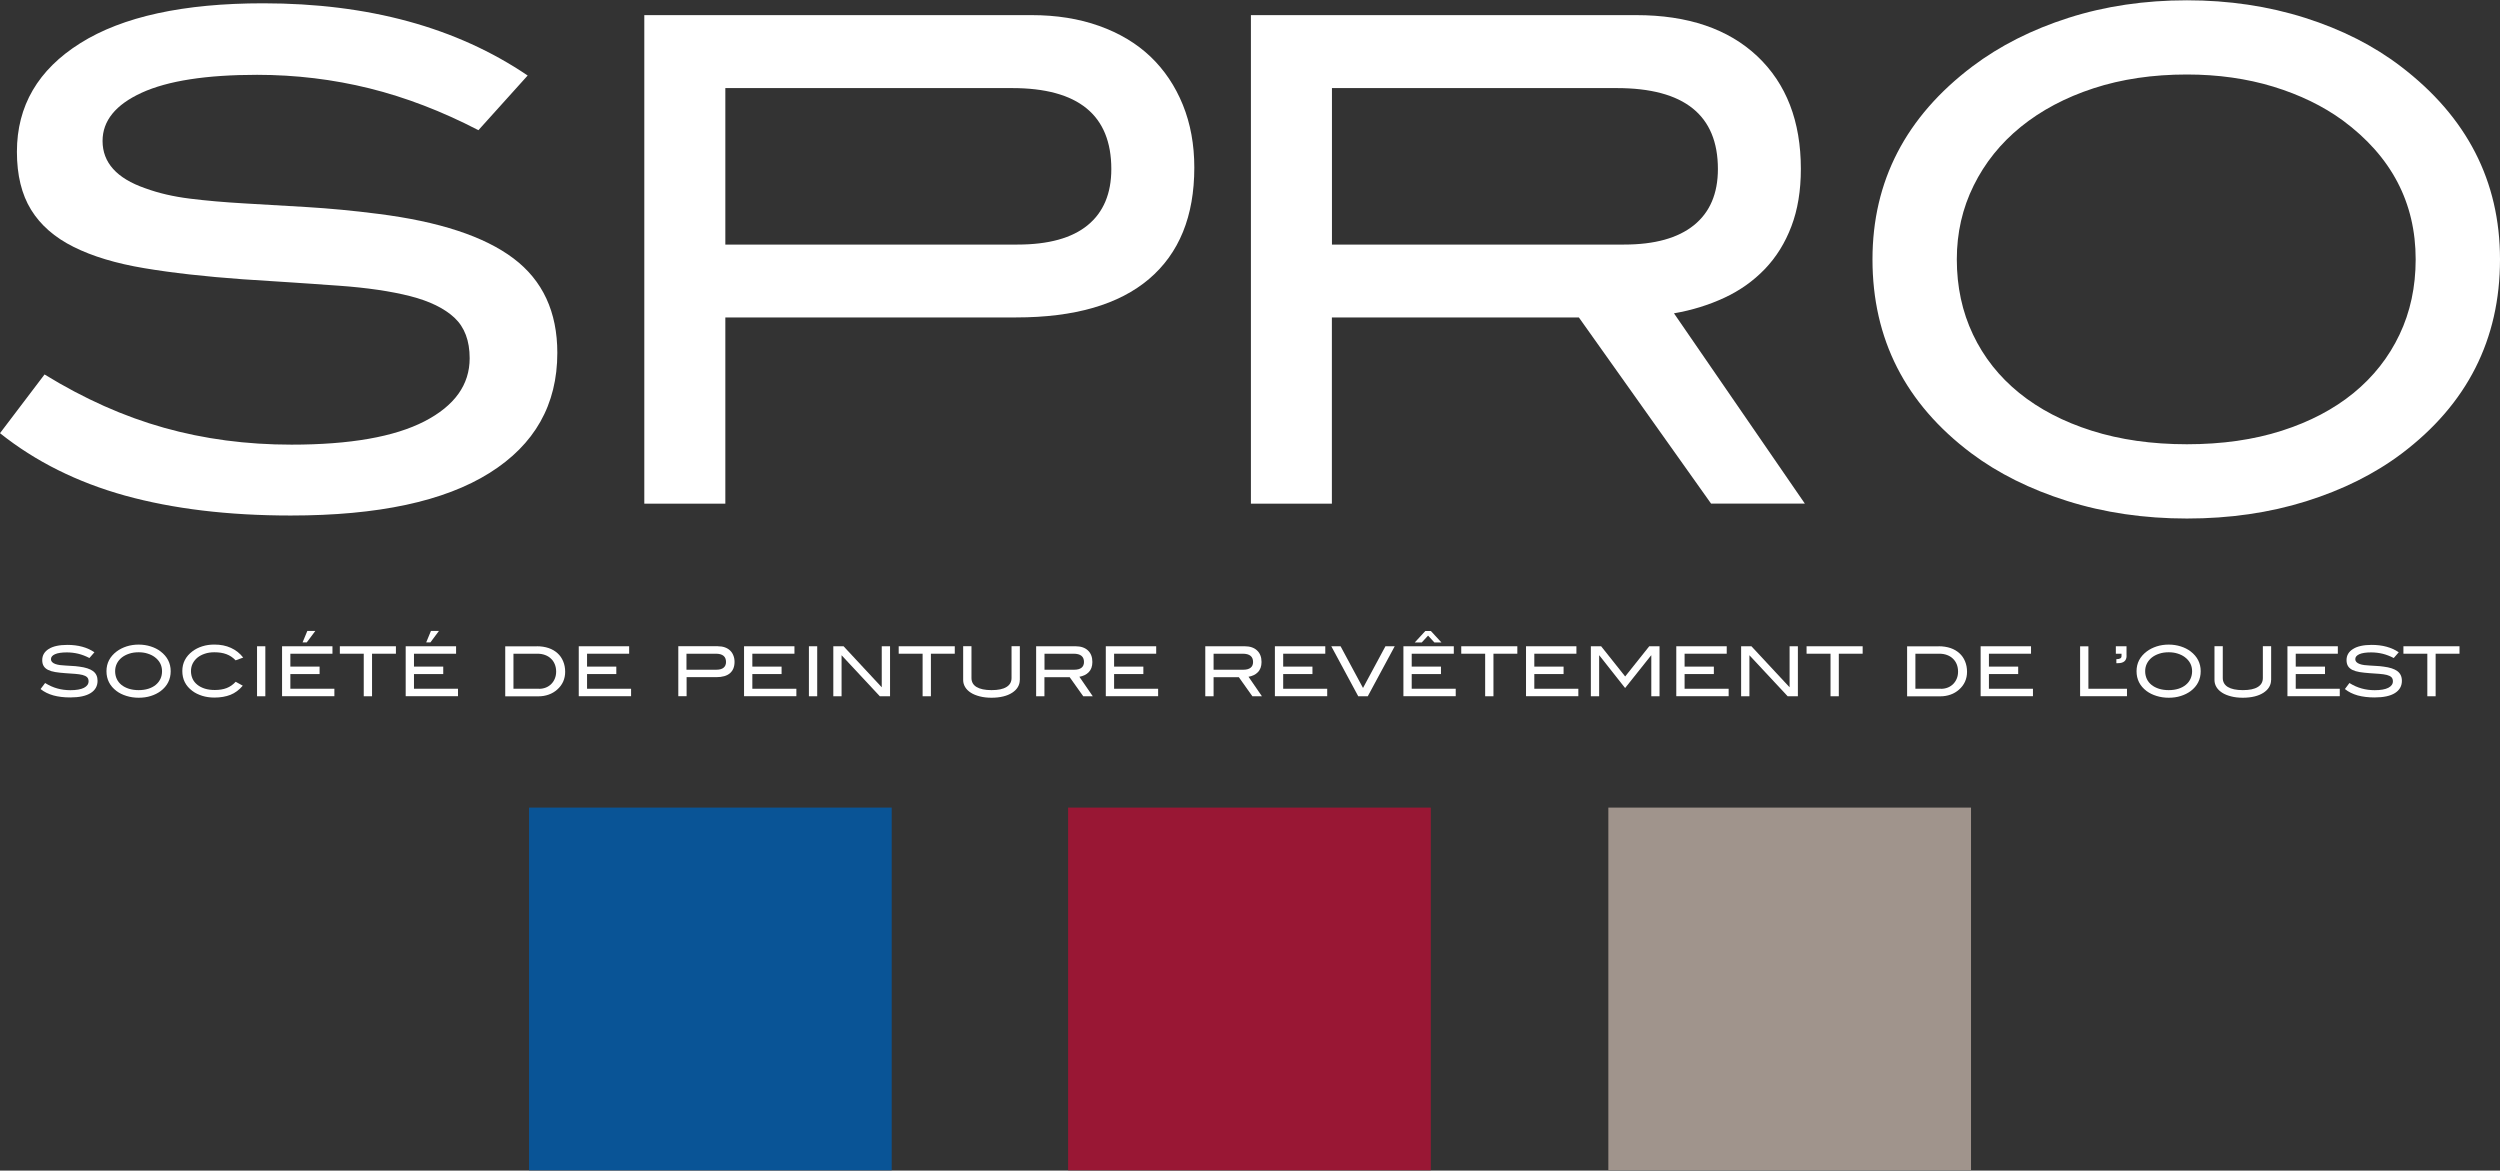 <?xml version="1.0" encoding="UTF-8"?>
<svg xmlns="http://www.w3.org/2000/svg" xmlns:xlink="http://www.w3.org/1999/xlink" width="299pt" height="140pt" viewBox="0 0 299 140" version="1.1">
<rect x="0" y="0" width="299" height="140" fill="#333333" stroke="none"/>
<g id="surface1">
<path style=" stroke:none;fill-rule:nonzero;fill:rgb(100%,100%,100%);fill-opacity:1;" d="M 10.695 78.699 C 10.246 78.469 9.805 78.297 9.363 78.188 C 8.922 78.082 8.461 78.027 7.992 78.027 C 7.367 78.027 6.898 78.102 6.578 78.242 C 6.258 78.387 6.094 78.582 6.094 78.836 C 6.094 79.102 6.273 79.289 6.617 79.414 C 6.781 79.473 6.965 79.516 7.168 79.543 C 7.375 79.57 7.59 79.582 7.828 79.598 C 8.066 79.609 8.324 79.625 8.602 79.645 C 8.883 79.656 9.168 79.684 9.473 79.727 C 10.219 79.82 10.777 80.004 11.133 80.27 C 11.492 80.539 11.668 80.922 11.668 81.426 C 11.668 82.055 11.391 82.547 10.84 82.891 C 10.289 83.238 9.473 83.414 8.406 83.414 C 7.637 83.414 6.965 83.332 6.383 83.172 C 5.797 83.008 5.285 82.758 4.852 82.41 L 5.395 81.688 C 5.879 81.988 6.367 82.207 6.855 82.34 C 7.348 82.477 7.867 82.547 8.418 82.547 C 9.133 82.547 9.676 82.449 10.043 82.262 C 10.41 82.07 10.594 81.812 10.594 81.484 C 10.594 81.27 10.531 81.105 10.41 80.988 C 10.289 80.875 10.105 80.785 9.867 80.723 C 9.629 80.664 9.336 80.621 8.996 80.594 C 8.652 80.566 8.262 80.547 7.82 80.512 C 7.359 80.48 6.957 80.434 6.613 80.379 C 6.266 80.324 5.98 80.234 5.75 80.121 C 5.52 80.004 5.34 79.855 5.227 79.664 C 5.109 79.473 5.051 79.242 5.051 78.949 C 5.051 78.387 5.309 77.945 5.824 77.617 C 6.34 77.293 7.086 77.129 8.059 77.129 C 9.352 77.129 10.426 77.422 11.293 78.012 Z M 10.695 78.699 "/>
<path style=" stroke:none;fill-rule:nonzero;fill:rgb(100%,100%,100%);fill-opacity:1;" d="M 20.414 80.277 C 20.414 81.254 20.012 82.051 19.211 82.656 C 18.879 82.898 18.492 83.098 18.043 83.238 C 17.594 83.383 17.105 83.449 16.582 83.449 C 16.059 83.449 15.57 83.375 15.113 83.23 C 14.656 83.09 14.262 82.891 13.938 82.648 C 13.137 82.043 12.734 81.254 12.734 80.277 C 12.734 79.316 13.141 78.527 13.957 77.91 C 14.289 77.66 14.684 77.461 15.133 77.312 C 15.582 77.168 16.066 77.094 16.582 77.094 C 17.09 77.094 17.574 77.168 18.027 77.312 C 18.477 77.457 18.871 77.652 19.203 77.91 C 20.012 78.527 20.414 79.316 20.414 80.277 Z M 19.379 80.277 C 19.379 79.582 19.082 79.012 18.492 78.578 C 18.246 78.398 17.969 78.266 17.641 78.164 C 17.316 78.059 16.961 78.012 16.582 78.012 C 16.16 78.012 15.777 78.066 15.438 78.184 C 15.094 78.297 14.801 78.453 14.551 78.652 C 14.305 78.855 14.105 79.094 13.973 79.371 C 13.836 79.652 13.77 79.949 13.77 80.277 C 13.77 80.609 13.836 80.922 13.965 81.199 C 14.094 81.48 14.285 81.715 14.527 81.914 C 14.773 82.109 15.074 82.266 15.418 82.375 C 15.766 82.484 16.152 82.539 16.582 82.539 C 17.008 82.539 17.395 82.484 17.742 82.375 C 18.09 82.266 18.383 82.109 18.621 81.914 C 18.863 81.715 19.047 81.48 19.184 81.199 C 19.32 80.914 19.379 80.609 19.379 80.277 Z M 19.379 80.277 "/>
<path style=" stroke:none;fill-rule:nonzero;fill:rgb(100%,100%,100%);fill-opacity:1;" d="M 28.18 78.977 C 27.867 78.645 27.5 78.398 27.086 78.242 C 26.672 78.086 26.191 78.012 25.641 78.012 C 25.219 78.012 24.836 78.066 24.496 78.184 C 24.152 78.297 23.859 78.453 23.613 78.652 C 23.371 78.855 23.18 79.094 23.043 79.363 C 22.906 79.645 22.84 79.941 22.84 80.262 C 22.84 80.594 22.906 80.906 23.035 81.188 C 23.164 81.465 23.355 81.703 23.605 81.898 C 23.852 82.098 24.156 82.254 24.504 82.363 C 24.859 82.473 25.25 82.523 25.695 82.523 C 26.23 82.523 26.707 82.449 27.105 82.293 C 27.508 82.137 27.867 81.887 28.188 81.539 L 29.035 82.008 C 28.602 82.52 28.113 82.879 27.57 83.098 C 27.027 83.312 26.379 83.43 25.641 83.43 C 25.117 83.43 24.625 83.359 24.18 83.219 C 23.73 83.074 23.336 82.887 23.004 82.633 C 22.199 82.035 21.805 81.242 21.805 80.254 C 21.805 79.289 22.215 78.5 23.023 77.891 C 23.355 77.641 23.742 77.441 24.191 77.301 C 24.641 77.156 25.121 77.09 25.641 77.09 C 26.379 77.09 27.039 77.219 27.617 77.484 C 28.195 77.746 28.684 78.129 29.086 78.645 Z M 28.18 78.977 "/>
<path style=" stroke:none;fill-rule:nonzero;fill:rgb(100%,100%,100%);fill-opacity:1;" d="M 30.742 83.273 L 30.742 77.293 L 31.734 77.293 L 31.734 83.273 Z M 30.742 83.273 "/>
<path style=" stroke:none;fill-rule:nonzero;fill:rgb(100%,100%,100%);fill-opacity:1;" d="M 33.734 83.273 L 33.734 77.293 L 39.762 77.293 L 39.762 78.184 L 34.727 78.184 L 34.727 79.727 L 38.223 79.727 L 38.223 80.617 L 34.727 80.617 L 34.727 82.375 L 39.992 82.375 L 39.992 83.266 L 33.734 83.266 Z M 36.688 76.832 L 36.188 76.832 L 36.758 75.457 L 37.715 75.457 Z M 36.688 76.832 "/>
<path style=" stroke:none;fill-rule:nonzero;fill:rgb(100%,100%,100%);fill-opacity:1;" d="M 44.496 78.184 L 44.496 83.273 L 43.504 83.273 L 43.504 78.184 L 40.645 78.184 L 40.645 77.293 L 47.352 77.293 L 47.352 78.184 Z M 44.496 78.184 "/>
<path style=" stroke:none;fill-rule:nonzero;fill:rgb(100%,100%,100%);fill-opacity:1;" d="M 48.52 83.273 L 48.52 77.293 L 54.547 77.293 L 54.547 78.184 L 49.512 78.184 L 49.512 79.727 L 53.012 79.727 L 53.012 80.617 L 49.512 80.617 L 49.512 82.375 L 54.777 82.375 L 54.777 83.266 L 48.52 83.266 Z M 51.477 76.832 L 50.973 76.832 L 51.543 75.457 L 52.5 75.457 Z M 51.477 76.832 "/>
<path style=" stroke:none;fill-rule:nonzero;fill:rgb(100%,100%,100%);fill-opacity:1;" d="M 64.203 77.293 C 64.727 77.293 65.195 77.367 65.617 77.508 C 66.039 77.652 66.391 77.863 66.684 78.129 C 66.977 78.395 67.199 78.711 67.355 79.094 C 67.512 79.469 67.594 79.887 67.594 80.352 C 67.594 80.773 67.512 81.168 67.352 81.527 C 67.188 81.887 66.949 82.207 66.629 82.484 C 66.336 82.742 66.004 82.941 65.625 83.074 C 65.242 83.211 64.836 83.281 64.402 83.281 L 60.426 83.281 L 60.426 77.301 L 64.203 77.301 Z M 64.477 82.383 C 64.773 82.383 65.047 82.328 65.297 82.227 C 65.551 82.125 65.758 81.98 65.941 81.797 C 66.121 81.613 66.262 81.398 66.363 81.145 C 66.465 80.895 66.516 80.621 66.516 80.324 C 66.516 80.004 66.461 79.711 66.352 79.445 C 66.242 79.18 66.094 78.957 65.895 78.773 C 65.699 78.582 65.469 78.441 65.195 78.34 C 64.922 78.238 64.617 78.184 64.285 78.184 L 61.41 78.184 L 61.41 82.375 L 64.477 82.375 Z M 64.477 82.383 "/>
<path style=" stroke:none;fill-rule:nonzero;fill:rgb(100%,100%,100%);fill-opacity:1;" d="M 69.219 83.273 L 69.219 77.293 L 75.246 77.293 L 75.246 78.184 L 70.211 78.184 L 70.211 79.727 L 73.711 79.727 L 73.711 80.617 L 70.211 80.617 L 70.211 82.375 L 75.477 82.375 L 75.477 83.266 L 69.219 83.266 Z M 69.219 83.273 "/>
<path style=" stroke:none;fill-rule:nonzero;fill:rgb(100%,100%,100%);fill-opacity:1;" d="M 85.859 77.293 C 86.168 77.293 86.438 77.332 86.691 77.422 C 86.934 77.508 87.145 77.633 87.316 77.797 C 87.484 77.957 87.621 78.156 87.707 78.387 C 87.805 78.617 87.852 78.875 87.852 79.156 C 87.852 79.754 87.668 80.199 87.301 80.52 C 86.934 80.832 86.391 80.988 85.676 80.988 L 82.117 80.988 L 82.117 83.266 L 81.125 83.266 L 81.125 77.285 L 85.859 77.285 Z M 85.684 80.098 C 86.062 80.098 86.352 80.016 86.539 79.859 C 86.73 79.703 86.832 79.473 86.832 79.176 C 86.832 78.516 86.426 78.184 85.617 78.184 L 82.102 78.184 L 82.102 80.098 Z M 85.684 80.098 "/>
<path style=" stroke:none;fill-rule:nonzero;fill:rgb(100%,100%,100%);fill-opacity:1;" d="M 88.988 83.273 L 88.988 77.293 L 95.016 77.293 L 95.016 78.184 L 89.98 78.184 L 89.98 79.727 L 93.477 79.727 L 93.477 80.617 L 89.98 80.617 L 89.98 82.375 L 95.246 82.375 L 95.246 83.266 L 88.988 83.266 Z M 88.988 83.273 "/>
<path style=" stroke:none;fill-rule:nonzero;fill:rgb(100%,100%,100%);fill-opacity:1;" d="M 96.746 83.273 L 96.746 77.293 L 97.738 77.293 L 97.738 83.273 Z M 96.746 83.273 "/>
<path style=" stroke:none;fill-rule:nonzero;fill:rgb(100%,100%,100%);fill-opacity:1;" d="M 105.227 83.273 L 100.652 78.367 L 100.652 83.273 L 99.664 83.273 L 99.664 77.293 L 100.891 77.293 L 105.457 82.199 L 105.457 77.293 L 106.449 77.293 L 106.449 83.273 Z M 105.227 83.273 "/>
<path style=" stroke:none;fill-rule:nonzero;fill:rgb(100%,100%,100%);fill-opacity:1;" d="M 111.336 78.184 L 111.336 83.273 L 110.344 83.273 L 110.344 78.184 L 107.484 78.184 L 107.484 77.293 L 114.191 77.293 L 114.191 78.184 Z M 111.336 78.184 "/>
<path style=" stroke:none;fill-rule:nonzero;fill:rgb(100%,100%,100%);fill-opacity:1;" d="M 121.965 81.336 C 121.965 81.641 121.883 81.926 121.727 82.184 C 121.57 82.445 121.348 82.66 121.055 82.852 C 120.762 83.043 120.41 83.191 119.992 83.293 C 119.578 83.395 119.109 83.449 118.586 83.449 C 118.062 83.449 117.594 83.395 117.176 83.285 C 116.754 83.176 116.398 83.035 116.105 82.844 C 115.816 82.656 115.59 82.438 115.434 82.18 C 115.277 81.922 115.195 81.641 115.195 81.336 L 115.195 77.285 L 116.188 77.285 L 116.188 81.09 C 116.188 81.559 116.391 81.922 116.793 82.164 C 117.203 82.41 117.801 82.539 118.586 82.539 C 119.375 82.539 119.969 82.418 120.375 82.164 C 120.777 81.922 120.98 81.559 120.98 81.09 L 120.98 77.285 L 121.973 77.285 L 121.973 81.336 Z M 121.965 81.336 "/>
<path style=" stroke:none;fill-rule:nonzero;fill:rgb(100%,100%,100%);fill-opacity:1;" d="M 129.555 83.273 L 127.938 80.996 L 124.914 80.996 L 124.914 83.273 L 123.922 83.273 L 123.922 77.293 L 128.637 77.293 C 129.27 77.293 129.766 77.461 130.121 77.797 C 130.473 78.129 130.648 78.59 130.648 79.176 C 130.648 79.441 130.609 79.672 130.535 79.875 C 130.461 80.078 130.352 80.254 130.207 80.398 C 130.066 80.539 129.902 80.664 129.711 80.75 C 129.52 80.84 129.316 80.902 129.094 80.941 L 130.695 83.273 Z M 128.496 80.098 C 128.867 80.098 129.156 80.016 129.352 79.859 C 129.547 79.703 129.645 79.473 129.645 79.176 C 129.645 78.516 129.23 78.184 128.406 78.184 L 124.922 78.184 L 124.922 80.098 Z M 128.496 80.098 "/>
<path style=" stroke:none;fill-rule:nonzero;fill:rgb(100%,100%,100%);fill-opacity:1;" d="M 132.254 83.273 L 132.254 77.293 L 138.281 77.293 L 138.281 78.184 L 133.246 78.184 L 133.246 79.727 L 136.746 79.727 L 136.746 80.617 L 133.246 80.617 L 133.246 82.375 L 138.512 82.375 L 138.512 83.266 L 132.254 83.266 Z M 132.254 83.273 "/>
<path style=" stroke:none;fill-rule:nonzero;fill:rgb(100%,100%,100%);fill-opacity:1;" d="M 149.785 83.273 L 148.168 80.996 L 145.145 80.996 L 145.145 83.273 L 144.152 83.273 L 144.152 77.293 L 148.867 77.293 C 149.5 77.293 149.996 77.461 150.348 77.797 C 150.703 78.129 150.879 78.59 150.879 79.176 C 150.879 79.441 150.84 79.672 150.766 79.875 C 150.688 80.078 150.582 80.254 150.438 80.398 C 150.297 80.539 150.133 80.664 149.941 80.75 C 149.75 80.84 149.547 80.902 149.324 80.941 L 150.926 83.273 Z M 148.719 80.098 C 149.094 80.098 149.379 80.016 149.574 79.859 C 149.773 79.703 149.867 79.473 149.867 79.176 C 149.867 78.516 149.453 78.184 148.629 78.184 L 145.145 78.184 L 145.145 80.098 Z M 148.719 80.098 "/>
<path style=" stroke:none;fill-rule:nonzero;fill:rgb(100%,100%,100%);fill-opacity:1;" d="M 152.477 83.273 L 152.477 77.293 L 158.504 77.293 L 158.504 78.184 L 153.469 78.184 L 153.469 79.727 L 156.969 79.727 L 156.969 80.617 L 153.469 80.617 L 153.469 82.375 L 158.734 82.375 L 158.734 83.266 L 152.477 83.266 Z M 152.477 83.273 "/>
<path style=" stroke:none;fill-rule:nonzero;fill:rgb(100%,100%,100%);fill-opacity:1;" d="M 163.586 83.273 L 162.445 83.273 L 159.223 77.293 L 160.332 77.293 L 163.016 82.281 L 165.699 77.293 L 166.809 77.293 Z M 163.586 83.273 "/>
<path style=" stroke:none;fill-rule:nonzero;fill:rgb(100%,100%,100%);fill-opacity:1;" d="M 167.848 83.273 L 167.848 77.293 L 173.875 77.293 L 173.875 78.184 L 168.84 78.184 L 168.84 79.727 L 172.34 79.727 L 172.34 80.617 L 168.84 80.617 L 168.84 82.375 L 174.105 82.375 L 174.105 83.266 L 167.848 83.266 Z M 171.551 76.836 L 170.797 76.02 L 170.043 76.836 L 169.207 76.836 L 170.473 75.465 L 171.129 75.465 L 172.395 76.836 Z M 171.551 76.836 "/>
<path style=" stroke:none;fill-rule:nonzero;fill:rgb(100%,100%,100%);fill-opacity:1;" d="M 178.617 78.184 L 178.617 83.273 L 177.625 83.273 L 177.625 78.184 L 174.766 78.184 L 174.766 77.293 L 181.473 77.293 L 181.473 78.184 Z M 178.617 78.184 "/>
<path style=" stroke:none;fill-rule:nonzero;fill:rgb(100%,100%,100%);fill-opacity:1;" d="M 182.512 83.273 L 182.512 77.293 L 188.539 77.293 L 188.539 78.184 L 183.504 78.184 L 183.504 79.727 L 187.004 79.727 L 187.004 80.617 L 183.504 80.617 L 183.504 82.375 L 188.77 82.375 L 188.77 83.266 L 182.512 83.266 Z M 182.512 83.273 "/>
<path style=" stroke:none;fill-rule:nonzero;fill:rgb(100%,100%,100%);fill-opacity:1;" d="M 197.496 83.273 L 197.496 78.387 L 197.469 78.387 L 194.363 82.289 L 191.285 78.387 L 191.258 78.387 L 191.258 83.273 L 190.266 83.273 L 190.266 77.293 L 191.496 77.293 L 194.371 80.906 L 197.25 77.293 L 198.48 77.293 L 198.48 83.273 Z M 197.496 83.273 "/>
<path style=" stroke:none;fill-rule:nonzero;fill:rgb(100%,100%,100%);fill-opacity:1;" d="M 200.484 83.273 L 200.484 77.293 L 206.516 77.293 L 206.516 78.184 L 201.477 78.184 L 201.477 79.727 L 204.977 79.727 L 204.977 80.617 L 201.477 80.617 L 201.477 82.375 L 206.746 82.375 L 206.746 83.266 L 200.484 83.266 Z M 200.484 83.273 "/>
<path style=" stroke:none;fill-rule:nonzero;fill:rgb(100%,100%,100%);fill-opacity:1;" d="M 213.805 83.273 L 209.23 78.367 L 209.23 83.273 L 208.238 83.273 L 208.238 77.293 L 209.469 77.293 L 214.035 82.199 L 214.035 77.293 L 215.027 77.293 L 215.027 83.273 Z M 213.805 83.273 "/>
<path style=" stroke:none;fill-rule:nonzero;fill:rgb(100%,100%,100%);fill-opacity:1;" d="M 219.922 78.184 L 219.922 83.273 L 218.93 83.273 L 218.93 78.184 L 216.066 78.184 L 216.066 77.293 L 222.773 77.293 L 222.773 78.184 Z M 219.922 78.184 "/>
<path style=" stroke:none;fill-rule:nonzero;fill:rgb(100%,100%,100%);fill-opacity:1;" d="M 231.867 77.293 C 232.391 77.293 232.859 77.367 233.281 77.508 C 233.703 77.652 234.055 77.863 234.348 78.129 C 234.641 78.395 234.863 78.711 235.02 79.094 C 235.176 79.469 235.258 79.887 235.258 80.352 C 235.258 80.773 235.176 81.168 235.016 81.527 C 234.852 81.887 234.613 82.207 234.293 82.484 C 234 82.742 233.668 82.941 233.289 83.074 C 232.906 83.211 232.5 83.281 232.066 83.281 L 228.09 83.281 L 228.09 77.301 L 231.867 77.301 Z M 232.145 82.383 C 232.445 82.383 232.719 82.328 232.969 82.227 C 233.219 82.125 233.43 81.98 233.613 81.797 C 233.789 81.613 233.934 81.398 234.035 81.145 C 234.137 80.895 234.184 80.621 234.184 80.324 C 234.184 80.004 234.129 79.711 234.023 79.445 C 233.914 79.18 233.762 78.957 233.566 78.773 C 233.371 78.582 233.137 78.441 232.867 78.34 C 232.594 78.238 232.289 78.184 231.957 78.184 L 229.082 78.184 L 229.082 82.375 L 232.145 82.375 Z M 232.145 82.383 "/>
<path style=" stroke:none;fill-rule:nonzero;fill:rgb(100%,100%,100%);fill-opacity:1;" d="M 236.883 83.273 L 236.883 77.293 L 242.91 77.293 L 242.91 78.184 L 237.875 78.184 L 237.875 79.727 L 241.375 79.727 L 241.375 80.617 L 237.875 80.617 L 237.875 82.375 L 243.141 82.375 L 243.141 83.266 L 236.883 83.266 Z M 236.883 83.273 "/>
<path style=" stroke:none;fill-rule:nonzero;fill:rgb(100%,100%,100%);fill-opacity:1;" d="M 248.781 83.273 L 248.781 77.301 L 249.773 77.301 L 249.773 82.375 L 254.387 82.375 L 254.387 83.266 L 248.781 83.266 Z M 248.781 83.273 "/>
<path style=" stroke:none;fill-rule:nonzero;fill:rgb(100%,100%,100%);fill-opacity:1;" d="M 254.34 78.422 C 254.34 79.02 253.992 79.316 253.309 79.316 L 253.117 79.316 L 253.117 78.836 C 253.531 78.836 253.734 78.719 253.734 78.48 L 253.734 78.184 L 253.055 78.184 L 253.055 77.293 L 254.332 77.293 L 254.332 78.422 Z M 254.34 78.422 "/>
<path style=" stroke:none;fill-rule:nonzero;fill:rgb(100%,100%,100%);fill-opacity:1;" d="M 263.203 80.277 C 263.203 81.254 262.801 82.051 262 82.656 C 261.664 82.898 261.277 83.098 260.828 83.238 C 260.383 83.383 259.891 83.449 259.375 83.449 C 258.852 83.449 258.363 83.375 257.906 83.23 C 257.453 83.09 257.059 82.891 256.73 82.648 C 255.93 82.043 255.531 81.254 255.531 80.277 C 255.531 79.316 255.938 78.527 256.754 77.91 C 257.086 77.66 257.48 77.461 257.93 77.312 C 258.375 77.168 258.859 77.094 259.375 77.094 C 259.887 77.094 260.367 77.168 260.824 77.312 C 261.273 77.457 261.664 77.652 262 77.91 C 262.801 78.527 263.203 79.316 263.203 80.277 Z M 262.176 80.277 C 262.176 79.582 261.875 79.012 261.285 78.578 C 261.039 78.398 260.762 78.266 260.438 78.164 C 260.109 78.059 259.758 78.012 259.375 78.012 C 258.953 78.012 258.574 78.066 258.234 78.184 C 257.887 78.297 257.594 78.453 257.344 78.652 C 257.098 78.855 256.902 79.094 256.766 79.371 C 256.629 79.652 256.562 79.949 256.562 80.277 C 256.562 80.609 256.629 80.922 256.758 81.199 C 256.887 81.48 257.078 81.715 257.324 81.914 C 257.566 82.109 257.867 82.266 258.215 82.375 C 258.559 82.484 258.949 82.539 259.375 82.539 C 259.805 82.539 260.191 82.484 260.539 82.375 C 260.883 82.266 261.176 82.109 261.414 81.914 C 261.66 81.715 261.844 81.48 261.977 81.199 C 262.109 80.914 262.176 80.609 262.176 80.277 Z M 262.176 80.277 "/>
<path style=" stroke:none;fill-rule:nonzero;fill:rgb(100%,100%,100%);fill-opacity:1;" d="M 271.621 81.336 C 271.621 81.641 271.539 81.926 271.383 82.184 C 271.227 82.445 271.004 82.66 270.711 82.852 C 270.418 83.043 270.066 83.191 269.652 83.293 C 269.234 83.395 268.766 83.449 268.242 83.449 C 267.719 83.449 267.25 83.395 266.832 83.285 C 266.41 83.176 266.055 83.035 265.762 82.844 C 265.473 82.656 265.246 82.438 265.09 82.18 C 264.934 81.922 264.852 81.641 264.852 81.336 L 264.852 77.285 L 265.844 77.285 L 265.844 81.09 C 265.844 81.559 266.051 81.922 266.449 82.164 C 266.859 82.41 267.457 82.539 268.242 82.539 C 269.031 82.539 269.625 82.418 270.031 82.164 C 270.434 81.922 270.637 81.559 270.637 81.09 L 270.637 77.285 L 271.629 77.285 L 271.629 81.336 Z M 271.621 81.336 "/>
<path style=" stroke:none;fill-rule:nonzero;fill:rgb(100%,100%,100%);fill-opacity:1;" d="M 273.578 83.273 L 273.578 77.293 L 279.605 77.293 L 279.605 78.184 L 274.57 78.184 L 274.57 79.727 L 278.07 79.727 L 278.07 80.617 L 274.57 80.617 L 274.57 82.375 L 279.836 82.375 L 279.836 83.266 L 273.578 83.266 Z M 273.578 83.273 "/>
<path style=" stroke:none;fill-rule:nonzero;fill:rgb(100%,100%,100%);fill-opacity:1;" d="M 286.293 78.699 C 285.844 78.469 285.402 78.297 284.961 78.188 C 284.52 78.082 284.059 78.027 283.59 78.027 C 282.961 78.027 282.492 78.102 282.176 78.242 C 281.855 78.387 281.691 78.582 281.691 78.836 C 281.691 79.102 281.867 79.289 282.215 79.414 C 282.379 79.473 282.562 79.516 282.766 79.543 C 282.969 79.57 283.188 79.582 283.426 79.598 C 283.664 79.609 283.922 79.625 284.199 79.645 C 284.477 79.656 284.762 79.684 285.07 79.727 C 285.816 79.82 286.375 80.004 286.727 80.27 C 287.086 80.539 287.266 80.922 287.266 81.426 C 287.266 82.055 286.984 82.547 286.434 82.891 C 285.887 83.238 285.07 83.414 284.004 83.414 C 283.234 83.414 282.562 83.332 281.977 83.172 C 281.395 83.008 280.883 82.758 280.449 82.41 L 280.992 81.688 C 281.473 81.988 281.965 82.207 282.453 82.34 C 282.941 82.477 283.465 82.547 284.016 82.547 C 284.73 82.547 285.273 82.449 285.641 82.262 C 286.008 82.07 286.191 81.812 286.191 81.484 C 286.191 81.27 286.129 81.105 286.008 80.988 C 285.887 80.875 285.703 80.785 285.465 80.723 C 285.227 80.664 284.934 80.621 284.594 80.594 C 284.246 80.566 283.859 80.547 283.418 80.512 C 282.957 80.48 282.555 80.434 282.207 80.379 C 281.863 80.324 281.578 80.234 281.344 80.121 C 281.113 80.004 280.938 79.855 280.82 79.664 C 280.707 79.473 280.645 79.242 280.645 78.949 C 280.645 78.387 280.902 77.945 281.422 77.617 C 281.938 77.293 282.684 77.129 283.656 77.129 C 284.945 77.129 286.02 77.422 286.891 78.012 Z M 286.293 78.699 "/>
<path style=" stroke:none;fill-rule:nonzero;fill:rgb(100%,100%,100%);fill-opacity:1;" d="M 291.301 78.184 L 291.301 83.273 L 290.309 83.273 L 290.309 78.184 L 287.449 78.184 L 287.449 77.293 L 294.156 77.293 L 294.156 78.184 Z M 291.301 78.184 "/>
<path style=" stroke:none;fill-rule:nonzero;fill:rgb(100%,100%,100%);fill-opacity:1;" d="M 57.219 15.57 C 52.863 13.309 48.512 11.641 44.184 10.566 C 39.855 9.496 35.379 8.949 30.75 8.949 C 24.668 8.949 20.066 9.664 16.949 11.09 C 13.828 12.52 12.266 14.441 12.266 16.859 C 12.266 19.445 13.957 21.328 17.348 22.508 C 18.961 23.102 20.754 23.516 22.719 23.758 C 24.68 24.004 26.836 24.188 29.172 24.324 C 31.512 24.461 34.023 24.609 36.715 24.766 C 39.406 24.93 42.227 25.191 45.191 25.574 C 52.508 26.492 57.91 28.266 61.41 30.902 C 64.91 33.539 66.656 37.305 66.656 42.203 C 66.656 48.395 63.953 53.18 58.543 56.57 C 53.133 59.961 45.211 61.656 34.777 61.656 C 27.297 61.656 20.699 60.859 14.969 59.277 C 9.242 57.684 4.246 55.199 0 51.809 L 5.328 44.785 C 10.062 47.695 14.82 49.816 19.613 51.16 C 24.402 52.508 29.484 53.18 34.867 53.18 C 41.859 53.18 47.16 52.25 50.762 50.395 C 54.363 48.539 56.172 46.023 56.172 42.848 C 56.172 40.75 55.566 39.141 54.355 38.004 C 53.148 36.875 51.379 36.012 49.07 35.422 C 46.758 34.832 43.918 34.414 40.555 34.172 C 37.191 33.926 33.359 33.676 29.059 33.402 C 24.539 33.078 20.598 32.637 17.234 32.07 C 13.871 31.508 11.055 30.656 8.801 29.527 C 6.539 28.402 4.844 26.918 3.719 25.09 C 2.59 23.262 2.023 20.945 2.023 18.152 C 2.023 12.66 4.555 8.332 9.609 5.16 C 14.664 1.984 21.957 0.395 31.477 0.395 C 44.07 0.395 54.609 3.277 63.109 9.031 Z M 57.219 15.57 "/>
<path style=" stroke:none;fill-rule:nonzero;fill:rgb(100%,100%,100%);fill-opacity:1;" d="M 123.387 1.809 C 126.34 1.809 129.031 2.234 131.457 3.098 C 133.879 3.961 135.922 5.184 137.594 6.77 C 139.258 8.359 140.551 10.281 141.469 12.539 C 142.387 14.801 142.84 17.305 142.84 20.043 C 142.84 25.852 141.039 30.289 137.43 33.363 C 133.828 36.426 128.527 37.965 121.531 37.965 L 86.75 37.965 L 86.75 60.242 L 77.059 60.242 L 77.059 1.809 Z M 121.691 29.25 C 125.402 29.25 128.203 28.477 130.086 26.934 C 131.969 25.391 132.914 23.148 132.914 20.219 C 132.914 13.762 128.957 10.535 121.047 10.535 L 86.75 10.535 L 86.75 29.258 L 121.691 29.258 Z M 121.691 29.25 "/>
<path style=" stroke:none;fill-rule:nonzero;fill:rgb(100%,100%,100%);fill-opacity:1;" d="M 204.652 60.242 L 188.832 37.965 L 159.293 37.965 L 159.293 60.242 L 149.609 60.242 L 149.609 1.809 L 195.688 1.809 C 201.871 1.809 206.703 3.453 210.176 6.727 C 213.648 10.012 215.383 14.504 215.383 20.203 C 215.383 22.789 215.008 25.078 214.254 27.062 C 213.5 29.055 212.441 30.758 211.066 32.188 C 209.695 33.613 208.082 34.754 206.223 35.617 C 204.367 36.48 202.363 37.102 200.207 37.473 L 215.863 60.234 L 204.652 60.234 Z M 194.242 29.25 C 197.898 29.25 200.684 28.477 202.594 26.934 C 204.504 25.391 205.461 23.148 205.461 20.219 C 205.461 13.762 201.426 10.535 193.359 10.535 L 159.301 10.535 L 159.301 29.258 L 194.242 29.258 Z M 194.242 29.25 "/>
<path style=" stroke:none;fill-rule:nonzero;fill:rgb(100%,100%,100%);fill-opacity:1;" d="M 299 31.023 C 299 40.602 295.07 48.348 287.215 54.266 C 283.988 56.688 280.184 58.582 275.801 59.957 C 271.418 61.328 266.668 62.016 261.559 62.016 C 256.445 62.016 251.668 61.316 247.23 59.914 C 242.793 58.516 238.961 56.605 235.734 54.184 C 227.879 48.266 223.949 40.547 223.949 31.023 C 223.949 21.66 227.934 13.965 235.898 7.945 C 239.18 5.473 243.012 3.535 247.395 2.133 C 251.777 0.734 256.5 0.035 261.559 0.035 C 266.559 0.035 271.27 0.734 275.68 2.133 C 280.09 3.535 283.906 5.473 287.137 7.945 C 295.047 13.973 299 21.668 299 31.023 Z M 288.914 31.023 C 288.914 24.242 286.016 18.703 280.195 14.402 C 277.832 12.68 275.059 11.336 271.887 10.363 C 268.711 9.398 265.266 8.91 261.559 8.91 C 257.465 8.91 253.742 9.461 250.379 10.562 C 247.016 11.664 244.125 13.199 241.699 15.164 C 239.281 17.125 237.398 19.465 236.055 22.184 C 234.707 24.902 234.035 27.844 234.035 31.016 C 234.035 34.301 234.68 37.297 235.973 40.016 C 237.262 42.734 239.105 45.059 241.496 46.996 C 243.891 48.934 246.785 50.441 250.176 51.516 C 253.566 52.59 257.359 53.133 261.559 53.133 C 265.758 53.133 269.535 52.594 272.898 51.516 C 276.262 50.441 279.125 48.934 281.496 46.996 C 283.859 45.059 285.695 42.734 286.984 40.016 C 288.27 37.312 288.914 34.309 288.914 31.023 Z M 288.914 31.023 "/>
<path style=" stroke:none;fill-rule:nonzero;fill:rgb(3.529%,32.941%,58.824%);fill-opacity:1;" d="M 63.273 96.586 L 106.648 96.586 L 106.648 139.965 L 63.273 139.965 Z M 63.273 96.586 "/>
<path style=" stroke:none;fill-rule:nonzero;fill:rgb(60%,9.02%,20.392%);fill-opacity:1;" d="M 127.746 96.586 L 171.125 96.586 L 171.125 139.965 L 127.746 139.965 Z M 127.746 96.586 "/>
<path style=" stroke:none;fill-rule:nonzero;fill:rgb(62.745%,58.039%,54.902%);fill-opacity:1;" d="M 192.359 96.586 L 235.734 96.586 L 235.734 139.965 L 192.359 139.965 Z M 192.359 96.586 "/>
</g>
</svg>
